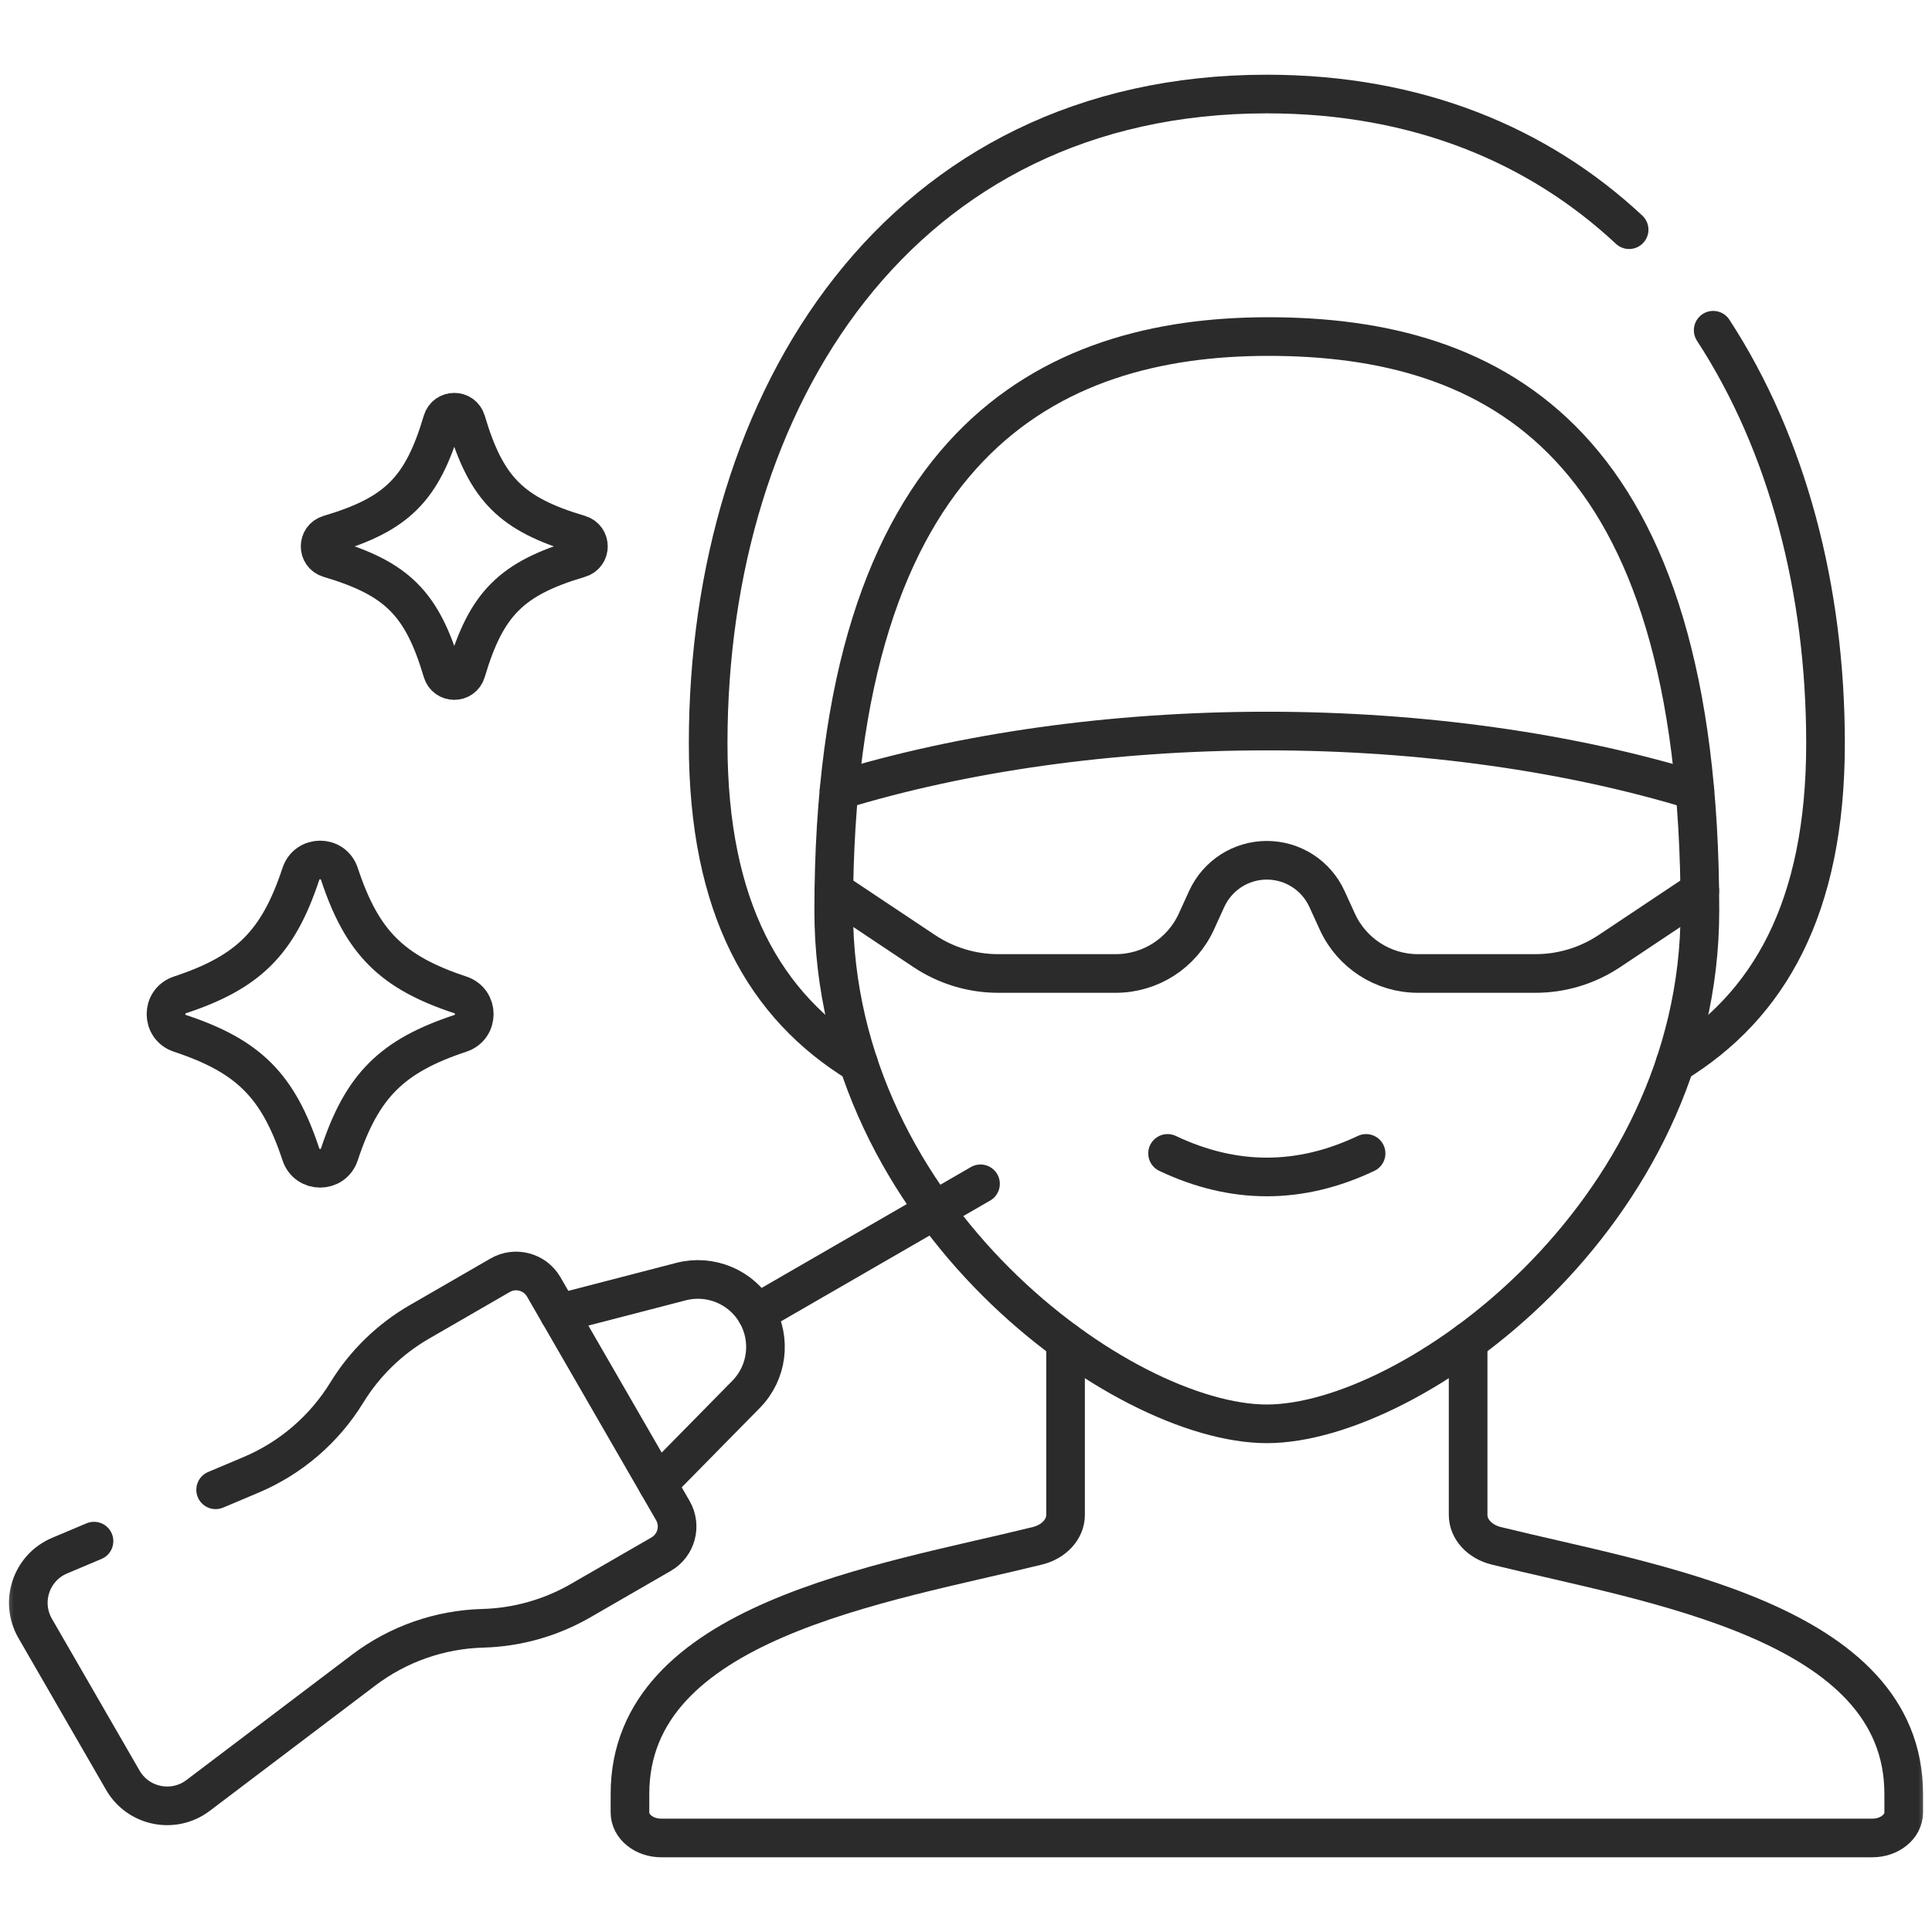 <?xml version="1.0" encoding="UTF-8"?>
<svg xmlns="http://www.w3.org/2000/svg" width="70" height="70" viewBox="0 0 70 70" fill="none">
  <mask id="mask0_114_542" style="mask-type:luminance" maskUnits="userSpaceOnUse" x="0" y="0" width="70" height="70">
    <path d="M0 7.62939e-06H70V70H0V7.62939e-06Z" fill="white"></path>
  </mask>
  <g mask="url(#mask0_114_542)">
    <path d="M62.072 11.965C64.765 16.098 66.142 21.363 66.142 26.933C66.142 32.923 64.073 36.467 60.691 38.535" stroke="#2A2B2A" stroke-width="1.4" stroke-miterlimit="10" stroke-linecap="round" stroke-linejoin="round"></path>
    <path d="M31.109 38.537C27.728 36.468 25.658 32.923 25.658 26.933C25.658 14.4 32.624 3.407 45.899 3.407C51.357 3.407 55.747 5.263 59.026 8.322" stroke="#2A2B2A" stroke-width="1.4" stroke-miterlimit="10" stroke-linecap="round" stroke-linejoin="round"></path>
    <path d="M53.193 48.605V54.888C53.193 55.404 53.607 55.858 54.213 56.008C59.813 57.389 68.975 58.736 68.975 64.996V65.67C68.975 66.18 68.467 66.593 67.841 66.593H23.959C23.332 66.593 22.825 66.18 22.825 65.67V64.996C22.825 58.736 31.987 57.389 37.585 56.008C38.192 55.858 38.607 55.404 38.607 54.888V48.606" stroke="#2A2B2A" stroke-width="1.4" stroke-miterlimit="10" stroke-linecap="round" stroke-linejoin="round"></path>
    <path d="M61.591 32.996C61.591 44.082 51.128 51.588 45.9 51.588C40.671 51.588 30.207 44.082 30.207 32.996C30.207 16.002 38.07 12.201 45.933 12.194C54.212 12.187 61.591 16.002 61.591 32.996Z" stroke="#2A2B2A" stroke-width="1.4" stroke-miterlimit="10" stroke-linecap="round" stroke-linejoin="round"></path>
    <path d="M42.303 41.79C44.701 42.928 47.098 42.928 49.496 41.79" stroke="#2A2B2A" stroke-width="1.4" stroke-miterlimit="10" stroke-linecap="round" stroke-linejoin="round"></path>
    <path d="M30.4 28.637H30.401C34.86 27.272 40.252 26.487 45.9 26.487C51.562 26.487 56.956 27.275 61.409 28.642" stroke="#2A2B2A" stroke-width="1.4" stroke-miterlimit="10" stroke-linecap="round" stroke-linejoin="round"></path>
    <path d="M61.586 32.276L58.306 34.463C57.514 34.989 56.586 35.271 55.634 35.271H51.374C50.118 35.271 48.98 34.539 48.457 33.399L48.075 32.564C47.685 31.714 46.835 31.169 45.9 31.169C45.433 31.169 44.986 31.306 44.608 31.547C44.23 31.791 43.92 32.139 43.724 32.564L43.343 33.399C42.819 34.539 41.681 35.271 40.426 35.271H36.166C35.214 35.271 34.285 34.989 33.493 34.463L30.213 32.276" stroke="#2A2B2A" stroke-width="1.4" stroke-miterlimit="10" stroke-linecap="round" stroke-linejoin="round"></path>
    <path d="M23.828 53.777L27.032 50.52C27.804 49.736 27.957 48.533 27.407 47.58C26.857 46.628 25.739 46.159 24.674 46.435L20.251 47.582" stroke="#2A2B2A" stroke-width="1.4" stroke-miterlimit="10" stroke-linecap="round" stroke-linejoin="round"></path>
    <path d="M27.407 47.58L35.526 42.892" stroke="#2A2B2A" stroke-width="1.4" stroke-miterlimit="10" stroke-linecap="round" stroke-linejoin="round"></path>
    <path d="M7.813 53.978L9.093 53.438C10.533 52.831 11.747 51.788 12.564 50.457C13.216 49.395 14.123 48.513 15.202 47.891L18.121 46.205C18.674 45.886 19.381 46.075 19.701 46.628L24.378 54.73C24.697 55.283 24.508 55.99 23.955 56.31L21.036 57.995C19.957 58.618 18.739 58.962 17.494 58.996C15.932 59.038 14.423 59.568 13.177 60.511L7.177 65.053C6.287 65.726 5.008 65.468 4.45 64.501L1.275 59.001C0.717 58.034 1.132 56.797 2.16 56.364L3.406 55.838" stroke="#2A2B2A" stroke-width="1.4" stroke-miterlimit="10" stroke-linecap="round" stroke-linejoin="round"></path>
    <path d="M16.677 37.441C14.193 38.264 13.119 39.338 12.297 41.822C12.073 42.498 11.125 42.498 10.901 41.822C10.079 39.338 9.005 38.264 6.521 37.441C5.845 37.218 5.845 36.27 6.521 36.046C9.005 35.224 10.079 34.15 10.901 31.665C11.125 30.99 12.073 30.99 12.297 31.665C13.119 34.15 14.193 35.224 16.677 36.046C17.353 36.27 17.353 37.218 16.677 37.441Z" stroke="#2A2B2A" stroke-width="1.4" stroke-miterlimit="10" stroke-linecap="round" stroke-linejoin="round"></path>
    <path d="M20.994 20.23C18.534 20.959 17.622 21.87 16.893 24.331C16.765 24.765 16.154 24.765 16.025 24.331C15.296 21.87 14.385 20.959 11.924 20.23C11.49 20.102 11.49 19.491 11.924 19.362C14.385 18.633 15.296 17.722 16.025 15.261C16.154 14.827 16.765 14.827 16.893 15.261C17.622 17.722 18.534 18.633 20.994 19.362C21.428 19.491 21.428 20.102 20.994 20.23Z" stroke="#2A2B2A" stroke-width="1.4" stroke-miterlimit="10" stroke-linecap="round" stroke-linejoin="round"></path>
  </g>
</svg>
